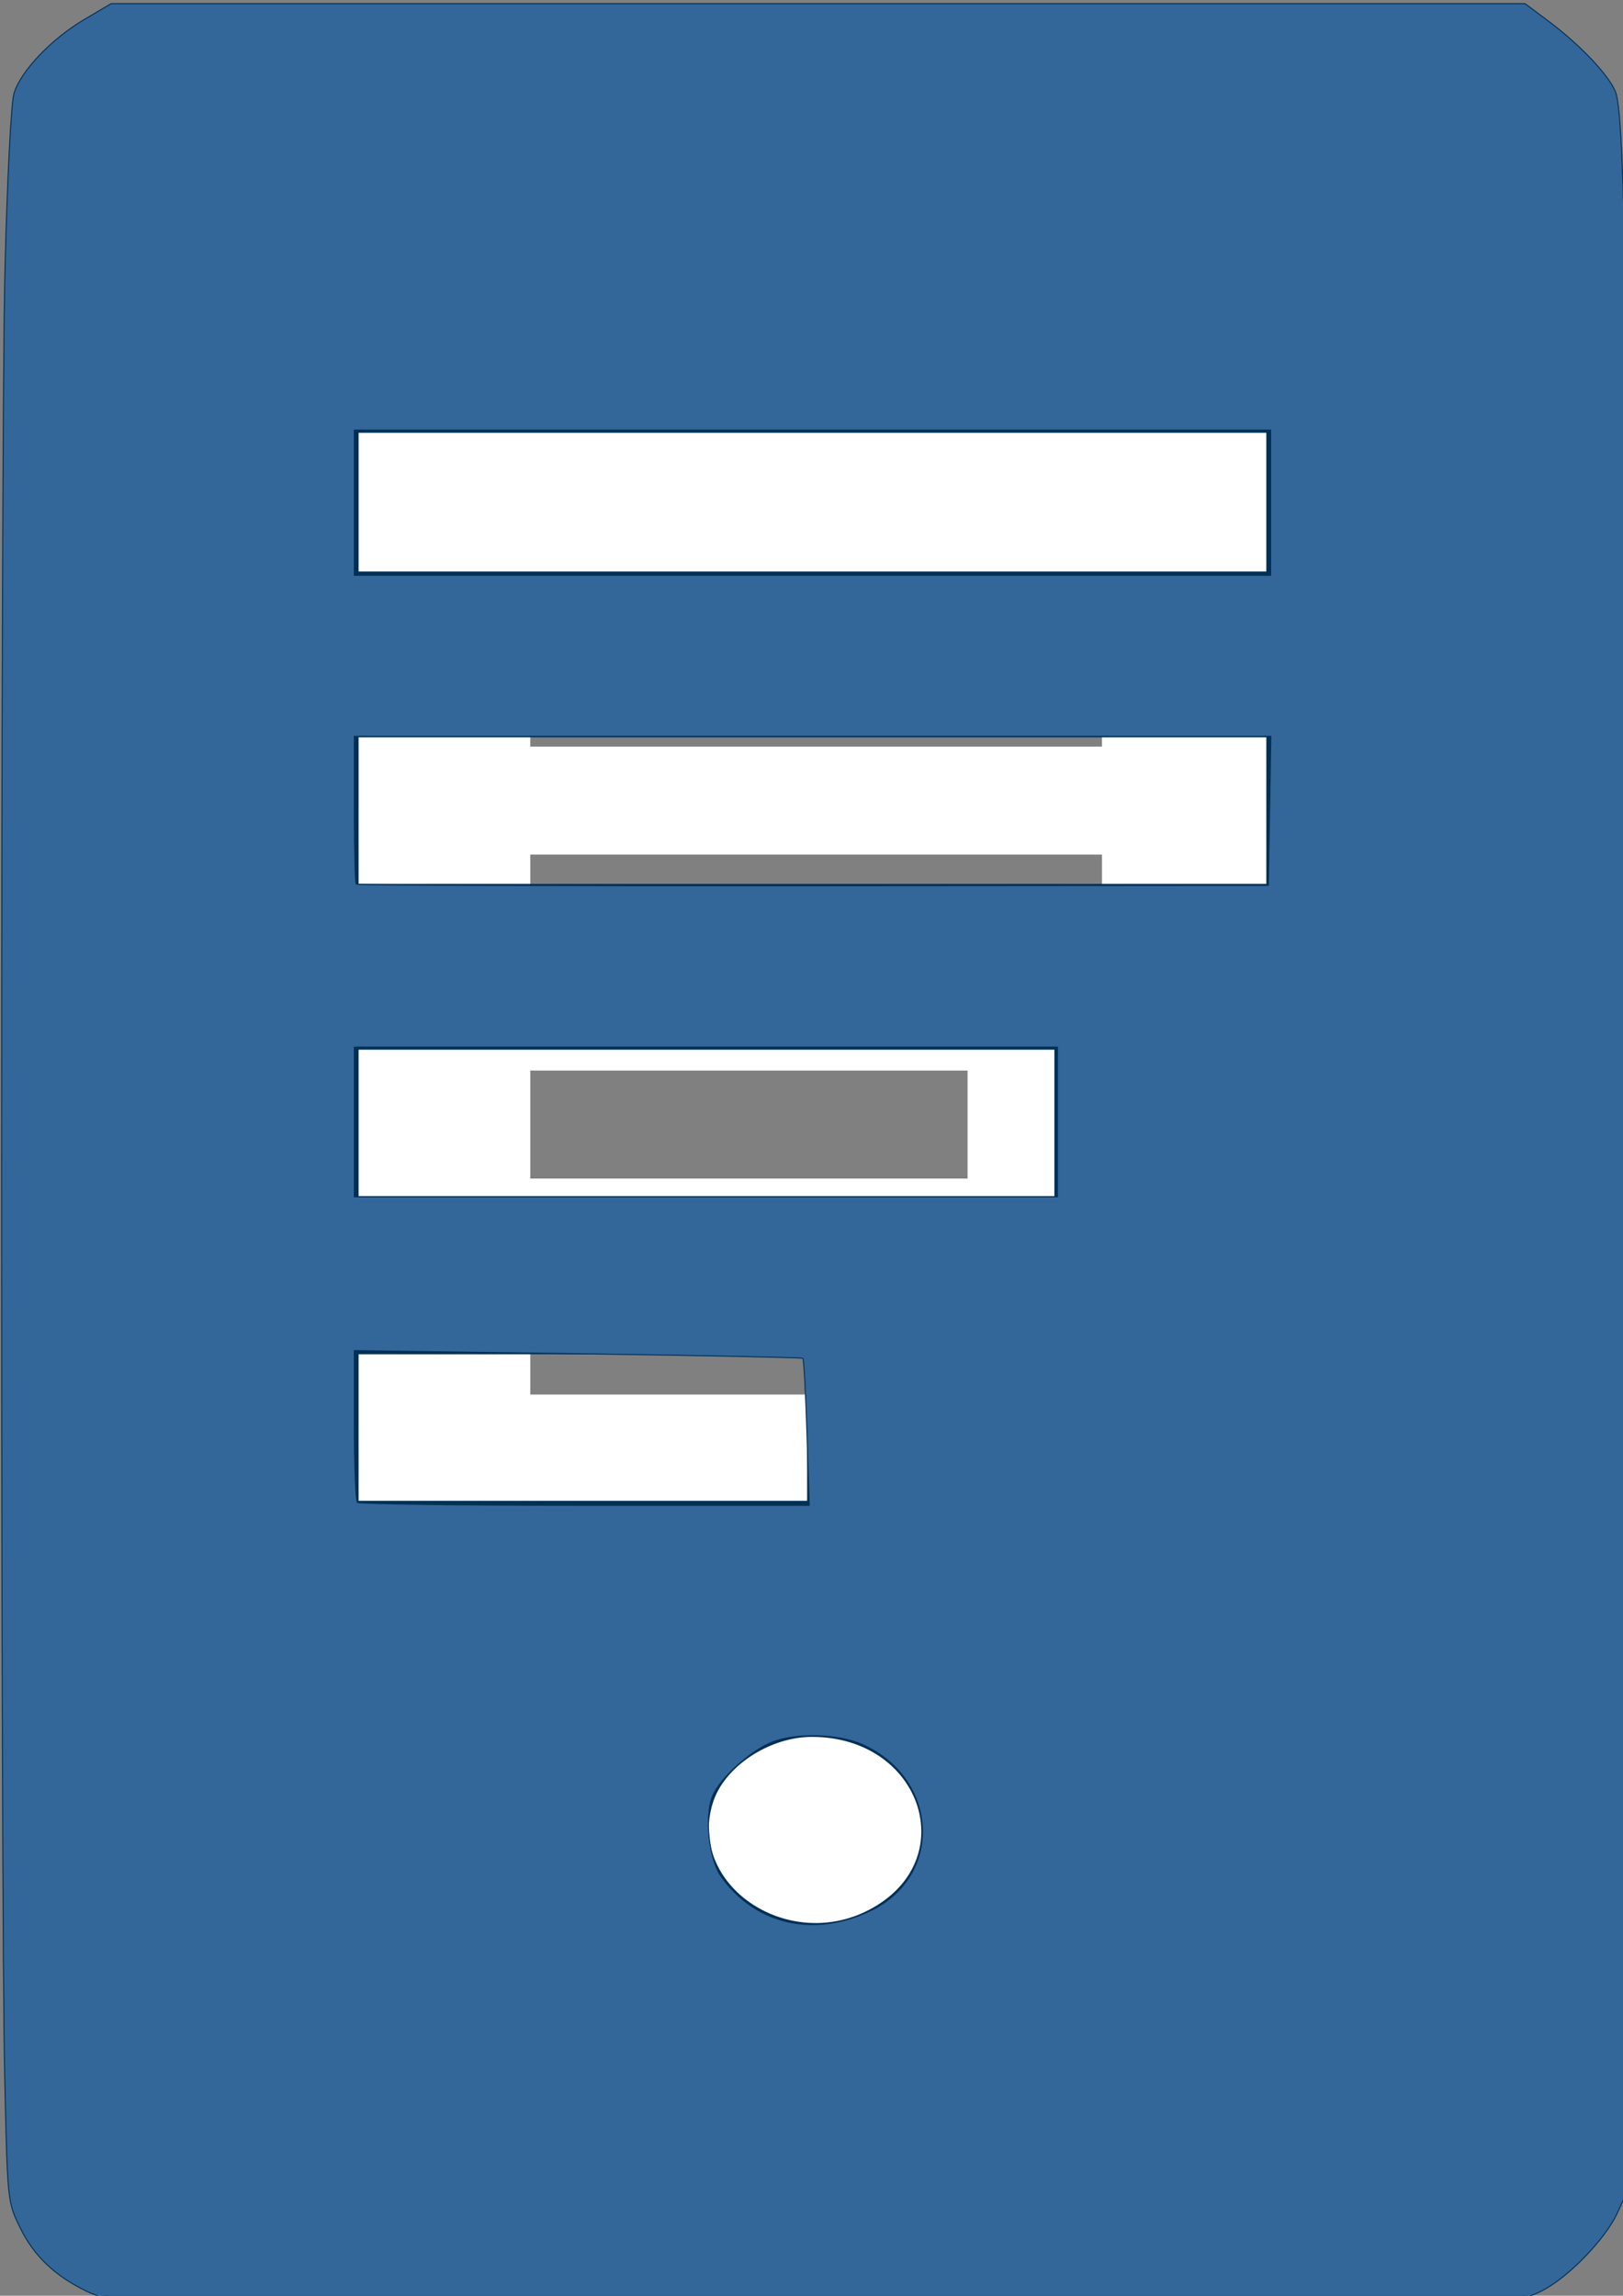 <?xml version="1.0" encoding="UTF-8" standalone="no"?>
<!-- Generator: Adobe Illustrator 18.0.0, SVG Export Plug-In . SVG Version: 6.00 Build 0)  -->

<svg
   xmlns:dc="http://purl.org/dc/elements/1.1/"
   xmlns:cc="http://creativecommons.org/ns#"
   xmlns:rdf="http://www.w3.org/1999/02/22-rdf-syntax-ns#"
   xmlns:svg="http://www.w3.org/2000/svg"
   xmlns="http://www.w3.org/2000/svg"
   xmlns:sodipodi="http://sodipodi.sourceforge.net/DTD/sodipodi-0.dtd"
   xmlns:inkscape="http://www.inkscape.org/namespaces/inkscape"
   version="1.1"
   id="Layer_1"
   x="0px"
   y="0px"
   viewBox="0 0 595.3 841.9"
   enable-background="new 0 0 595.3 841.9"
   xml:space="preserve"
   inkscape:version="0.91 r13725"
   sodipodi:docname="app.svg"><rect x="0" y="0" width="595.3" height="841.9" fill="#808080" stroke="none"/><defs
     id="defs9" /><sodipodi:namedview
     pagecolor="#ffffff"
     bordercolor="#666666"
     borderopacity="1"
     objecttolerance="10"
     gridtolerance="10"
     guidetolerance="10"
     inkscape:pageopacity="0"
     inkscape:pageshadow="2"
     inkscape:window-width="1536"
     inkscape:window-height="801"
     id="namedview7"
     showgrid="false"
     inkscape:zoom="0.60103484"
     inkscape:cx="17.831857"
     inkscape:cy="457.56219"
     inkscape:window-x="-8"
     inkscape:window-y="-8"
     inkscape:window-maximized="1"
     inkscape:current-layer="Layer_1" /><g
     id="g3"><path
       fill="#FFFFFF"
       d="M445.3,126.7H154.4c-20.7,0-37.5,16.8-37.5,37.5V678c0,20.7,16.8,37.5,37.5,37.5h290.9   c20.7,0,37.5-16.8,37.5-37.5V164.2C482.8,143.5,466,126.7,445.3,126.7z M194.5,471.8h105.4v39.6H194.5V471.8z M299.9,619.8   c-14.3,0-25.8-11.6-25.8-25.8c0-14.3,11.6-25.8,25.8-25.8c14.3,0,25.8,11.6,25.8,25.8C325.7,608.3,314.1,619.8,299.9,619.8z    M354.9,432.2H194.5v-39.6h160.4V432.2z M404.2,353H194.5v-39.6h209.7V353z M404.2,273.8H194.5v-39.6h209.7V273.8z"
       id="path5" /></g><path
     style="fill:#003056;fill-opacity:1;stroke:#003056;stroke-width:0.667;stroke-miterlimit:4;stroke-dasharray:none;stroke-opacity:1"
     d="M 35.653,840.904 C 21.371,834.233 14.641,828.324 7.777,816.434 1.849,806.164 1.647,793.077 1.715,424.105 1.784,55.317 1.995,41.995 7.939,30.419 11.81,22.881 19.202,15.448 27.874,10.373 l 13.783,-8.065 258.238,0 258.238,0 12.446,8.895 c 6.846,4.892 15.362,13.268 18.924,18.614 6.377,9.569 6.491,15.569 7.334,387.27 0.587,258.48 -0.223,381.094 -2.565,388.787 -4.197,13.78 -20.511,30.734 -34.574,35.93 -8.501,3.14 -57.911,3.847 -262.401,3.754 C 73.758,845.457 44.274,844.932 35.653,840.904 Z M 318.927,700.667 c 34.744,-18.147 19.61,-64.045 -21.118,-64.045 -15.855,0 -32.497,11.076 -36.657,24.396 -9.441,30.233 27.398,55.515 57.775,39.649 z m -22.543,-177.162 0,-27.205 -82.592,0 -82.592,0 0,27.205 0,27.205 82.592,0 82.592,0 0,-27.205 z m 90.689,-111.685 0,-27.205 -127.936,0 -127.936,0 0,27.205 0,27.205 127.936,0 127.936,0 0,-27.205 z m 77.733,-114.549 0,-27.205 -166.803,0 -166.803,0 0,27.205 0,27.205 166.803,0 166.803,0 0,-27.205 z m 0,-113.117 0,-25.773 -166.803,0 -166.803,0 0,25.773 0,25.773 166.803,0 166.803,0 0,-25.773 z"
     id="path4577"
     inkscape:connector-curvature="0" /><path
     style="fill:#336699;fill-opacity:1;stroke:#003056;stroke-width:0.364;stroke-miterlimit:4;stroke-dasharray:none;stroke-opacity:1"
     d="M 60.891,844.939 C 43.529,844.09 37.748,843.162 31.774,840.262 20.073,834.583 12.443,827.303 7.41,817.015 2.78,807.553 2.763,807.388 1.764,763.392 0.168,693.159 0.219,162.842 1.827,98.664 2.652,65.766 4.083,37.763 5.117,34.299 7.56,26.117 18.736,14.349 30.878,7.173 l 9.885,-5.842 259.305,0 259.305,0 8.664,6.48 c 11.62,8.691 22.183,19.863 24.547,25.964 3.95,10.193 5.024,113.475 4.558,438.411 l -0.476,331.928 -3.482,7.524 c -4.398,9.501 -17.853,23.414 -27.434,28.366 -6.246,3.228 -11.103,3.987 -32.308,5.045 -29.959,1.495 -441.681,1.4 -472.552,-0.11 l 0,-3e-5 z M 319.314,700.701 c 26.642,-12.776 24.964,-48.317 -2.875,-60.889 -8.958,-4.045 -24.948,-4.415 -33.63,-0.778 -7.917,3.316 -18.807,13.244 -21.403,19.512 -3.095,7.473 -1.437,23.234 3.117,29.631 12.513,17.573 34.013,22.488 54.79,12.524 z M 295.972,525.367 c -0.468,-14.675 -1.136,-26.928 -1.484,-27.229 -0.348,-0.301 -37.506,-1.064 -82.575,-1.695 l -81.942,-1.148 0,27.267 c 0,14.997 0.499,27.766 1.109,28.376 0.61,0.61 38.152,1.109 83.426,1.109 l 82.317,0 -0.851,-26.682 z m 91.888,-113.909 0,-27.453 -128.944,0 -128.944,0 0,27.453 0,27.453 128.944,0 128.944,0 0,-27.453 z m 77.821,-114.094 0.454,-27.329 -168.082,0 -168.082,0 1e-5,26.759 c 1e-5,14.718 0.312,27.071 0.693,27.453 0.381,0.381 75.814,0.637 167.628,0.569 l 166.934,-0.124 0.454,-27.329 z m 0.378,-113.014 0,-26.621 -168.044,0 -168.043,0 0,26.621 0,26.621 168.043,0 168.044,0 0,-26.621 z"
     id="path4579"
     inkscape:connector-curvature="0" /></svg>
